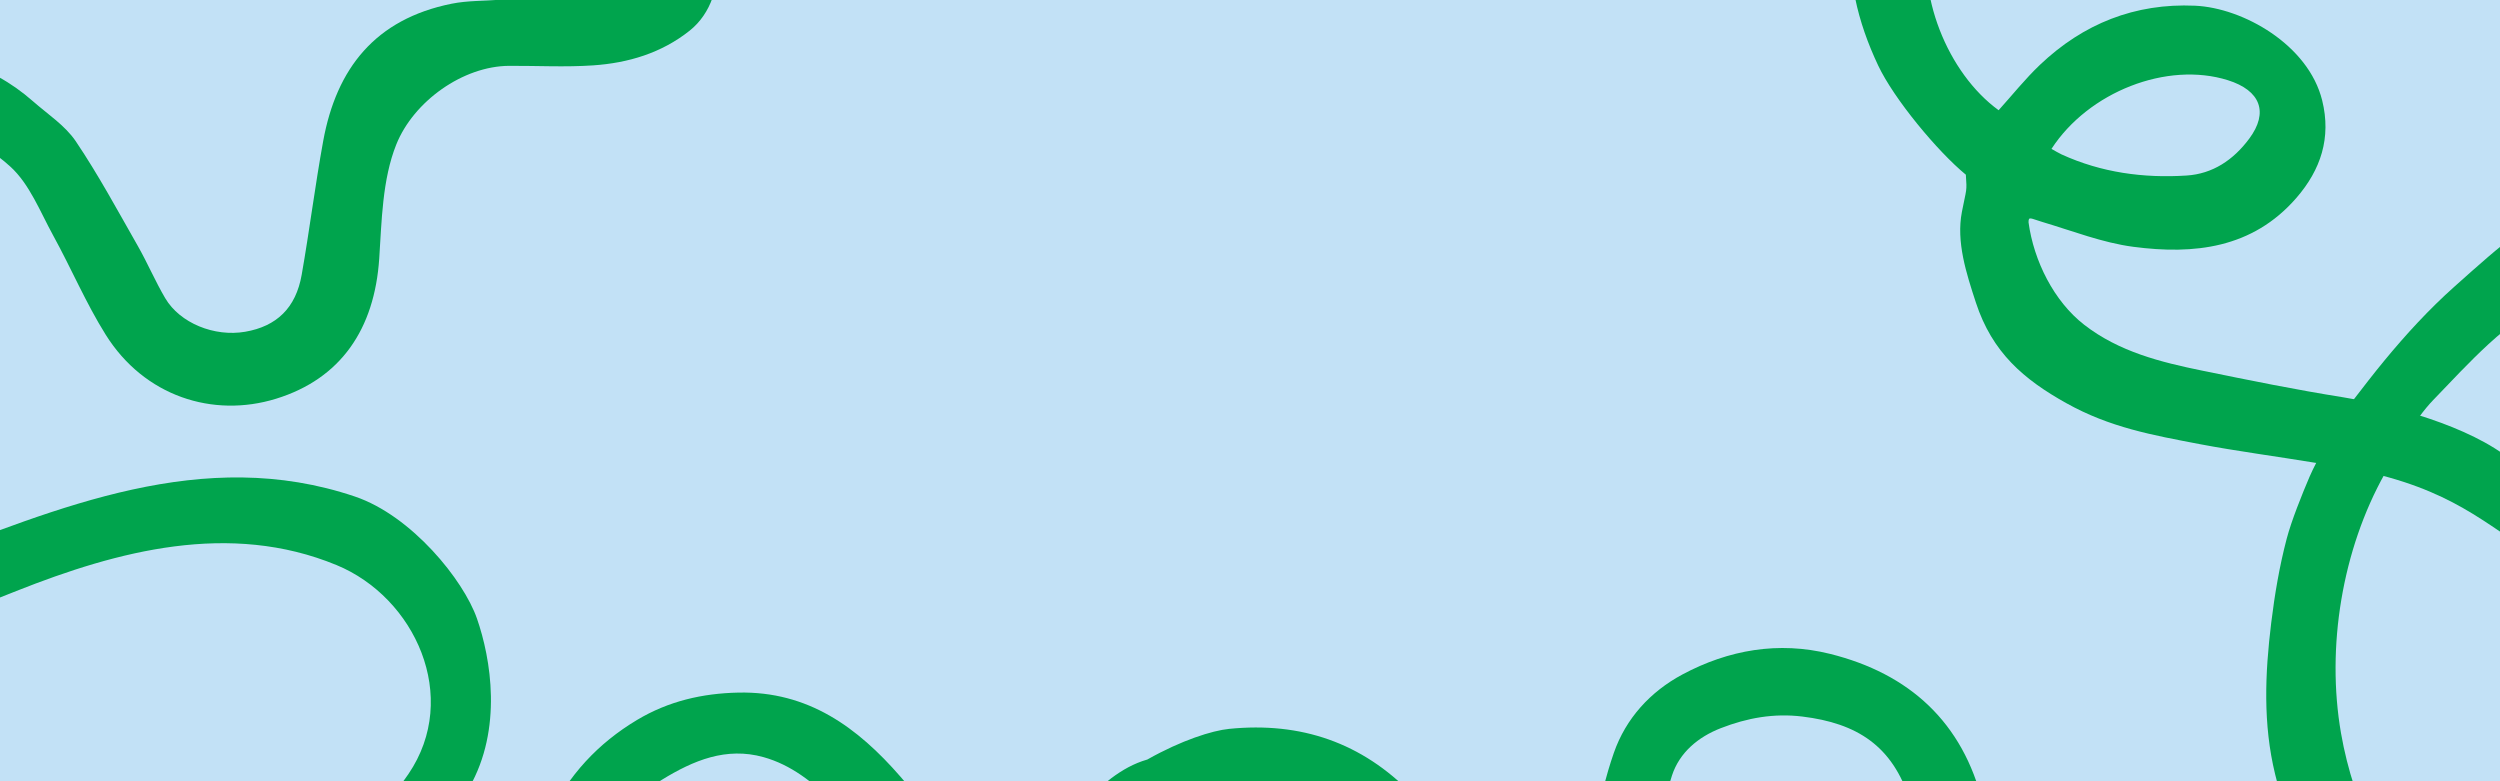 <svg viewBox="0 0 1920 600" xmlns="http://www.w3.org/2000/svg" id="Layer_1">
  <defs>
    <style>
      .cls-1 {
        fill: #00a44d;
      }

      .cls-2 {
        fill: #c2e1f6;
      }
    </style>
  </defs>
  <rect transform="translate(1250.2 -627.38) rotate(90)" height="2014.4" width="702.72" y="-695.79" x="587.43" class="cls-2"></rect>
  <path d="M462.64,651.94l-41.37-24.59c15.12-31.95,38.09-56.56,68.04-74.46,24.16-14.45,50.14-20.39,77.75-20.98,53.64-1.15,91.55,26.72,124.48,64.57,14.28,16.41,28.22,33.15,43.02,49.06,21.76,23.4,39.06,23.79,66.19,2.12,10.66-8.51,19.19-19.77,29.18-29.23,15.24-14.45,30.45-29.17,51.21-35.11,26.42-14.92,49.89-22.24,62.77-23.54,55.38-5.58,102.11,10.66,140.48,50.1,1.59,1.63,3.77,2.68,5.67,3.99l-28.73,48.34c-10.69-11.84-20.6-24.57-32.26-35.34-17.33-16.02-39.41-17.95-62.17-16.19-8.68.67-17.37,1.24-26.06,1.87-26.24,6.44-35.99,10.94-47.83,21.88-21.84,19.87-43.17,40.36-65.64,59.44-24.34,20.66-52.85,28.12-81.39,15.87-17.9-7.68-34.07-20.84-48.63-34.22-20.35-18.68-37.86-40.5-57.72-59.76-15.28-14.82-31.89-28.3-53.23-34.27-28.65-8.02-53.82,2.49-78.01,17.35-20.66,12.7-36.66,29.94-45.76,53.09Z" class="cls-1"></path>
  <path d="M-147.47,72.24c15.76-12.43,33.89-21.5,54.46-25.52,44.67-8.74,84.15,1,118.39,31.1,11.28,9.92,24.66,18.58,32.83,30.69,17.39,25.8,32.21,53.35,47.66,80.43,7.46,13.09,13.36,27.08,21.01,40.05,11.3,19.2,37.8,29.87,61.42,25.8,24.14-4.16,38.91-18.26,43.39-43.7,6.02-34.17,10.3-68.65,16.53-102.78,10.16-55.71,39.95-93.62,98.57-105.44,12.28-2.48,25.13-2.08,37.71-3.1,27.26-2.21,54.54-4.19,81.74-6.95,6.03-.61,12.7-2.78,17.48-6.36,14.61-10.97,16.32-26.6,2.57-38.81-16.99-15.07-35.88-28-54.11-41.66-20.5-15.36-41.22-30.26-57.37-50.73-17.87-22.65-23-47.55-16.91-75.28h50.66c-6.27,40.37,17.48,63.02,47.79,82.47,22.99,14.75,46.67,29,67.38,46.6,31.81,27.04,39.19,88.04,5.9,114.52-21.63,17.21-47.2,24.82-74.16,26.65-21.36,1.45-42.89.25-64.34.35-35.62.16-73.52,27.29-86.79,60.42-10.77,26.88-11.19,59.06-13.09,87.57-3.62,54.17-29.45,92.34-79.32,107.7-48.41,14.91-101.11-1.89-130.73-49.17-15.2-24.26-26.46-50.95-40.29-76.11-10.05-18.28-18.11-39.46-32.89-52.94-24.95-22.75-55.95-34.51-91.27-23.82-31.08,9.41-59.43,23.29-74.49,54.81-16.41,34.35-34.26,57.31-70.29,74.08-1.5.7-3.41.52-5.13.76-5.35.72.36-58.27,4.29-64.04,11.49-16.88,28.04-29.06,39.25-46.29,12.46-19.15,23.71-36.71,42.19-51.29Z" class="cls-1"></path>
  <path d="M258.93,691.94h-115.44c2.45-2.33,4.5-5.68,7.42-6.83,31.65-12.51,63.72-24,95.11-37.12,29.25-12.22,49.95-27.53,67.66-53.54,40.25-59.16,4.96-135.65-55.2-160.47-82.16-33.89-167.99-10.97-245.87,19.89-34.22,13.57-69.5,28.42-106.02,35.59v-49.18c9.75-2.16,19.55-5.1,29.39-8.85,109.38-41.66,220.17-89.47,336.62-50.08,43.64,14.76,83.44,64.19,93.71,93.71,10.66,30.65,19.9,84.73-5.98,129.84-16.11,28.09-38.34,49.64-66.42,65.37-9.13,5.12-18.48,9.84-27.53,15.08-2.81,1.63-4.99,4.37-7.45,6.59Z" class="cls-1"></path>
  <path d="M1484.38,686.94c-5.74-24.02-10.1-48.48-17.51-71.98-13.33-42.3-40.81-59.53-82.66-64.65-21.89-2.68-42.37,1.04-62.56,8.89-17.67,6.87-31.78,18.83-37.54,36.29-6.89,20.91-10.48,43.02-14.16,64.84-1.61,9.52.11,19.6.32,29.42-16.14.21-32.27.42-48.41.64-.03-38.33,5.01-76.1,17.58-112.2,9.21-26.45,27.99-46.97,52.59-60.16,35.5-19.02,73.94-25.67,113.35-15.88,61.13,15.18,102.16,52.66,117.43,114.86,5.57,22.69,7.97,46.16,11.82,69.27-16.76.22-33.51.44-50.27.66Z" class="cls-1"></path>
  <path d="M2014.43,886.25c-3.28-1.3-6.91-2.06-9.77-3.98-40.22-26.97-80.41-53.99-120.41-81.27-34.78-23.71-62.21-58.86-86-93.13-23.8-34.27-41.08-72.76-50.96-113.3-9.38-38.55-7.76-77.25-2.99-116.26,2.66-21.72,6.31-43.37,11.88-64.55,3.64-13.85,11.89-34.38,17.56-47.61,4.89-11.42,22.88-44.95,33.55-58.86,7.5-9.78,15.91-20.64,23.75-30.16,16.66-20.22,34.47-39.63,54.04-57.07,38.09-33.95,57.42-51.78,104.17-72.43,50.71-22.39,73.23-21.04,74.14-21.18,0,19.24-2.89,42.38-2.89,61.62-48.14-.96-118.32,47.69-149.26,76.17-14.78,13.61-28.48,28.39-42.43,42.88-14.66,15.22-26.82,38.09-37.16,56.46-32.88,58.49-45.18,133.5-33.76,199.43,4.9,28.28,14.08,55.7,26.48,81.56,12.61,26.31,29.42,47.73,45.93,71.38,3.82,5.47,7.74,10.88,12.54,15.56,40.3,39.26,80.9,72.88,131.58,98.89v55.85Z" class="cls-1"></path>
  <path d="M1481.91-55.89c-10.99,51.01,13.88,112.08,53.03,140.54,10.53-11.66,20.38-24.04,31.73-34.84,33.25-31.62,72.98-47.49,119.09-45.43,36.91,1.64,87.1,30,97.67,72.75,7.11,28.72-1.11,53.32-19.84,74.89-33.69,38.79-78.57,43.67-125.19,37.53-23.7-3.12-46.66-12.18-69.8-19.06-9.42-2.8-10.69-4.56-10.69.26,4.01,29.61,19.54,60.64,42.69,78.62,26.79,20.81,58.77,28.75,91.04,35.35,35.84,7.33,71.7,14.65,107.83,20.38,27.05,4.29,87.18,17.99,123.33,43.77,81.31,48.36,136.54,120.44,138.64,122.27,0,33.51,0,24.25,0,57.77-4.82-10.63-86.62-75.6-128.05-111.68-36.59-24.07-66.43-50.07-155.74-61.88-27.49-4.57-60.47-8.97-87.84-14.18-37.12-7.07-69.42-12.87-102.91-31.56-32.73-18.26-56.87-38.88-69.43-77.24-7.41-22.65-15.18-46.6-10.74-69.63,3.53-18.33,4-15.1,3.04-28.57-21.83-17.93-55.26-58.27-67.36-83.9-15.78-33.44-24.54-68.66-20.1-106.14h59.58ZM1575.54,114.34c2.92,1.61,5.26,3.11,7.76,4.26,30.55,13.96,62.95,18.34,96.01,16.21,20.04-1.29,35.9-11.93,48.07-28.27,15.21-20.42,8.52-37.12-16.36-44.94-46.69-14.68-107.06,8.93-135.48,52.74Z" class="cls-1"></path>
</svg>